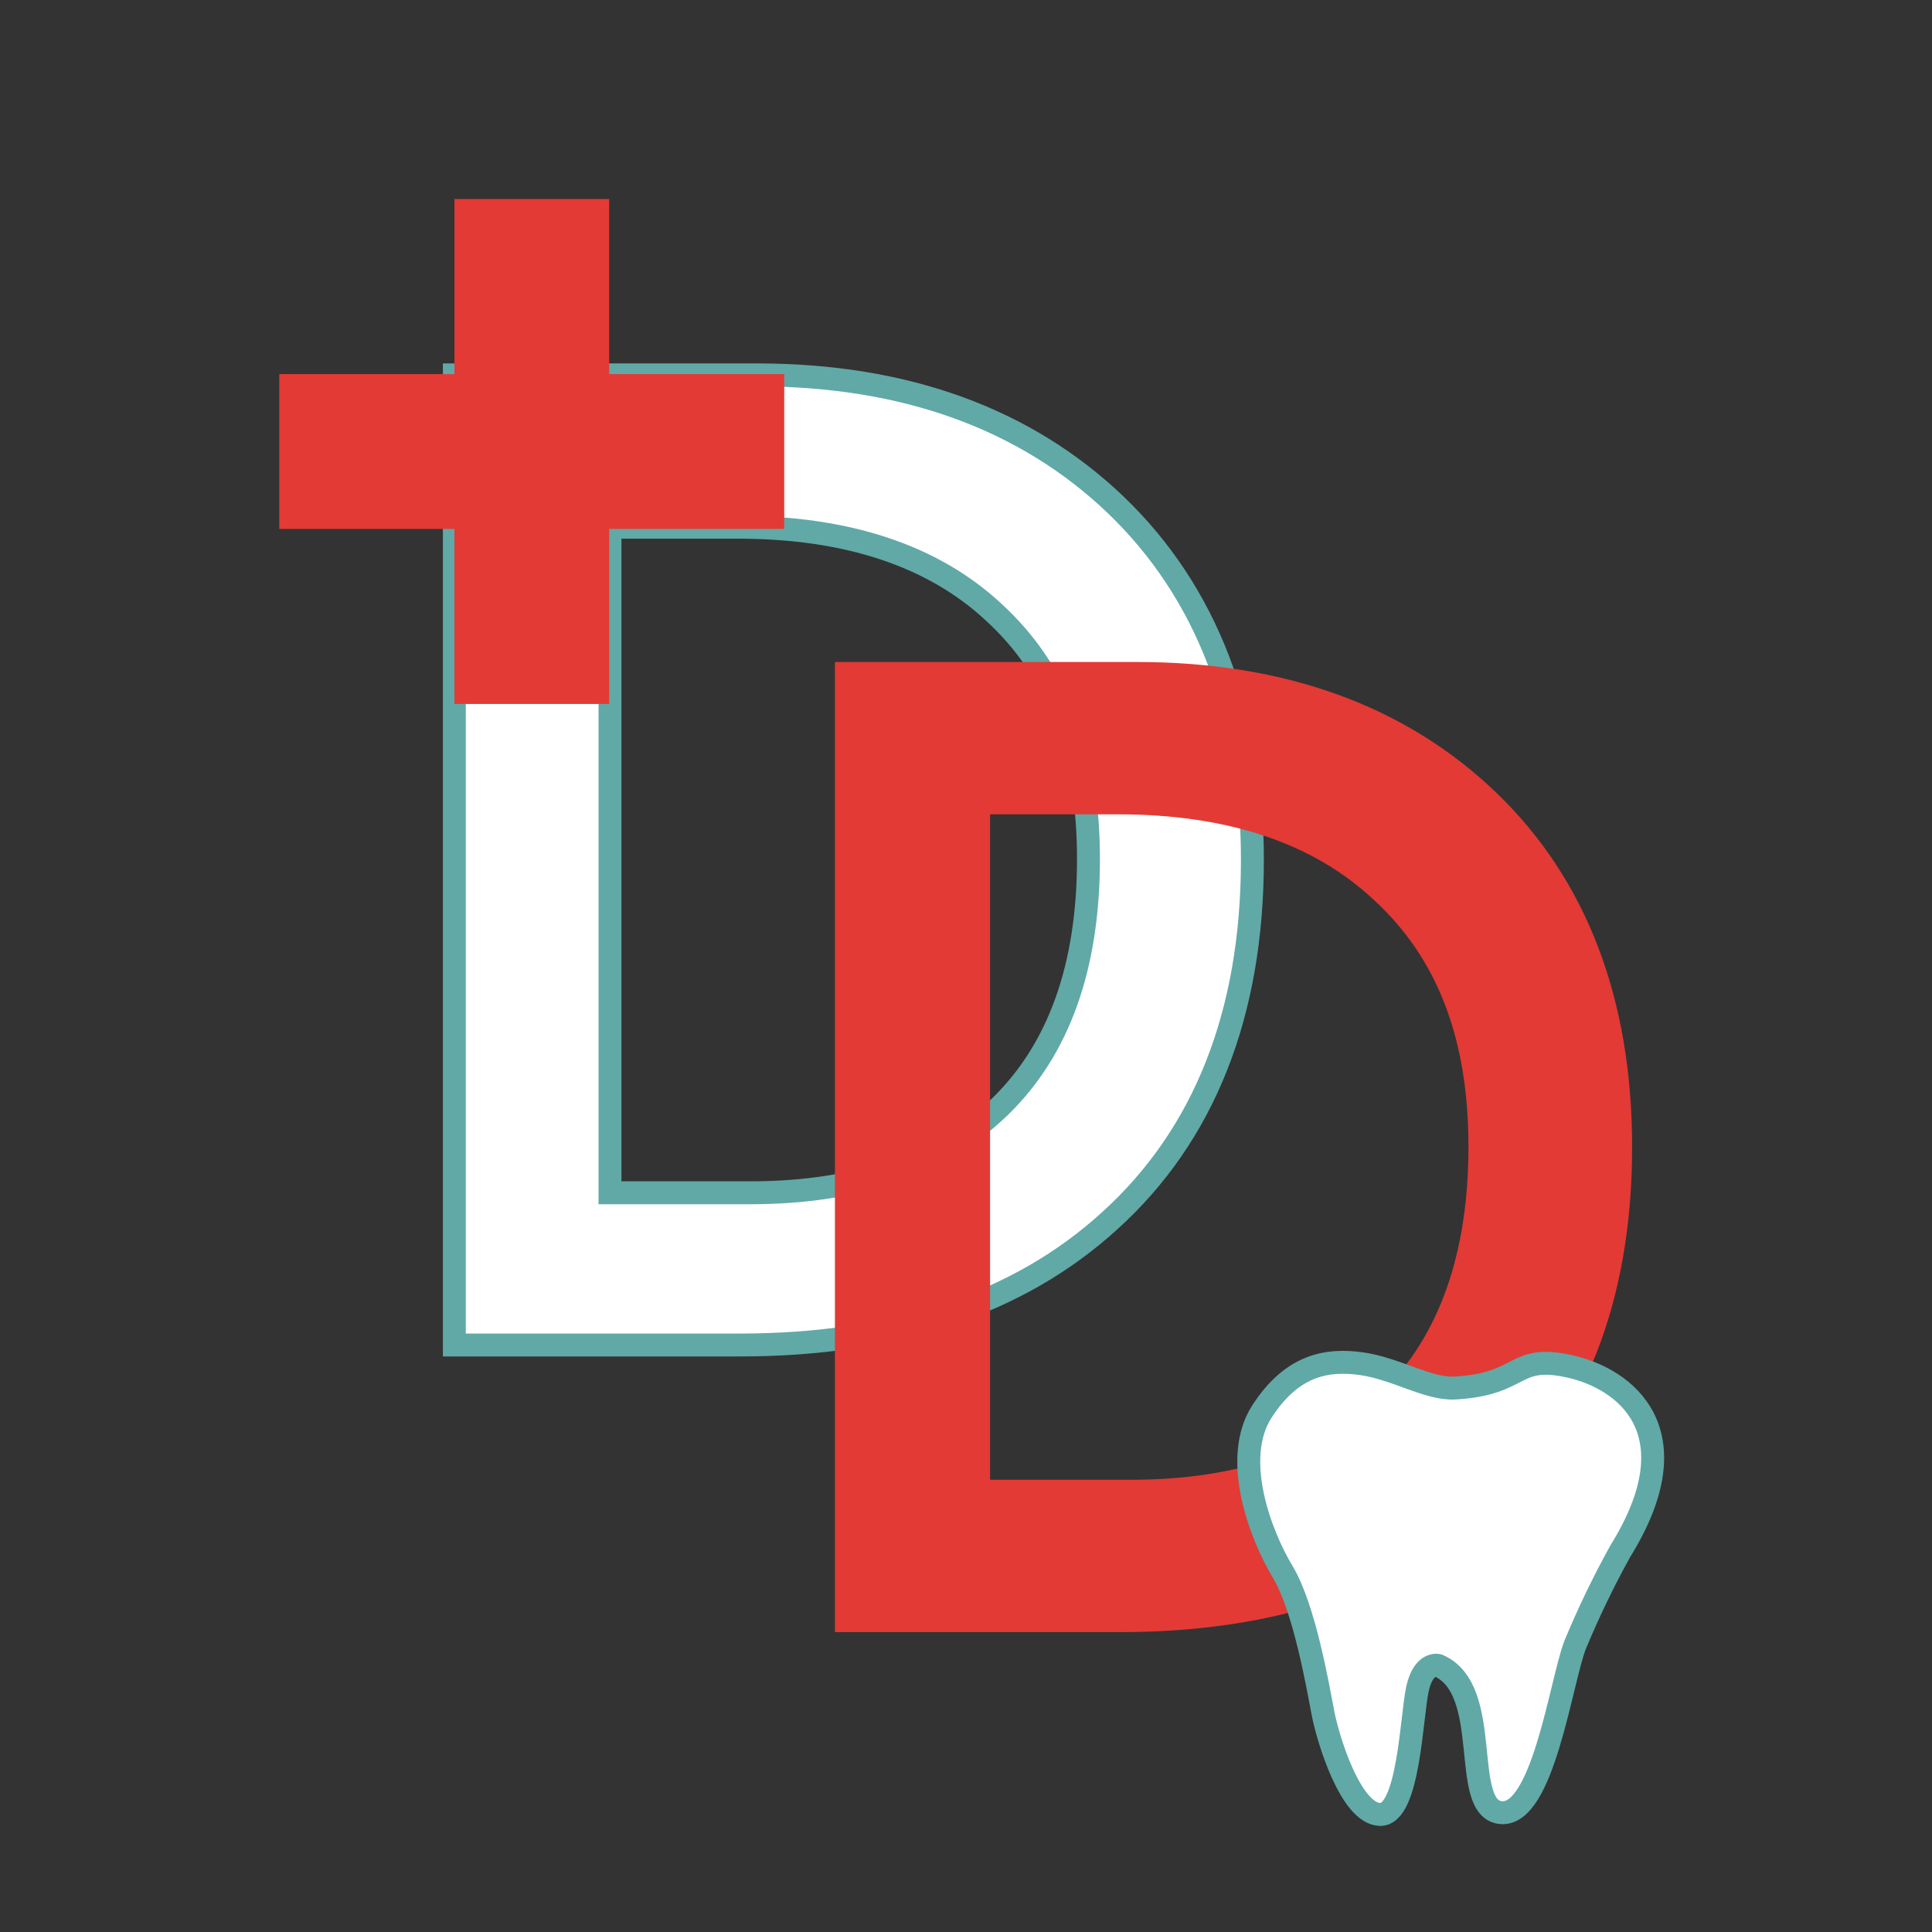 <?xml version="1.0" encoding="UTF-8"?> <svg xmlns="http://www.w3.org/2000/svg" width="59" height="59" viewBox="0 0 59 59" fill="none"><rect x="0" y="0" width="59" height="59" fill="#333333" stroke="none"/> <path d="M34.083 15.428C31.328 12.788 27.638 11.448 23.111 11.448H13.875V41.074H22.607C27.331 41.074 31.125 39.799 33.885 37.283C36.771 34.674 38.246 30.961 38.246 26.259C38.246 21.722 36.836 18.077 34.083 15.428ZM22.929 36.425H18.628V16.1H22.531C25.864 16.1 28.487 16.969 30.336 18.686C32.293 20.473 33.24 22.942 33.24 26.231C33.24 29.52 32.337 32.035 30.558 33.776C28.778 35.517 26.202 36.425 22.929 36.425Z" fill="white" stroke="#60A9A6" stroke-width="0.7" stroke-miterlimit="10"></path> <path d="M45.684 24.197C42.929 21.556 39.245 20.216 34.718 20.216H25.497V49.842H34.213C38.938 49.842 42.734 48.567 45.494 46.051C48.377 43.45 49.842 39.734 49.842 35.03C49.842 30.49 48.442 26.845 45.684 24.197ZM34.536 45.19H30.235V24.868H34.138C37.471 24.868 40.093 25.739 41.943 27.47C43.897 29.254 44.844 31.723 44.844 35.015C44.844 38.306 43.941 40.819 42.161 42.56C40.382 44.3 37.811 45.19 34.536 45.19Z" fill="#E33A35"></path> <path d="M23.949 11.424H18.603V6.078H13.878V11.424H8.529V16.152H13.878V21.498H18.603V16.152H23.949V11.424Z" fill="#E33A35"></path> <path d="M44.435 42.388C46.538 42.268 46.192 41.347 47.916 41.722C49.642 42.097 51.749 43.72 49.478 47.376C48.965 48.303 48.505 49.259 48.099 50.237C47.664 51.382 47.118 55.467 45.84 55.355C44.563 55.243 45.632 51.593 43.918 50.859C43.918 50.859 43.475 50.737 43.288 51.572C43.101 52.407 43.028 55.449 42.135 55.41C41.243 55.371 40.559 53.118 40.408 52.347C40.257 51.577 39.846 49.119 39.169 47.997C38.493 46.876 37.608 44.547 38.535 43.109C39.461 41.67 40.541 41.496 41.589 41.647C42.638 41.797 43.624 42.435 44.435 42.388Z" fill="white" stroke="#60A9A6" stroke-width="0.7" stroke-miterlimit="10"></path> </svg> 